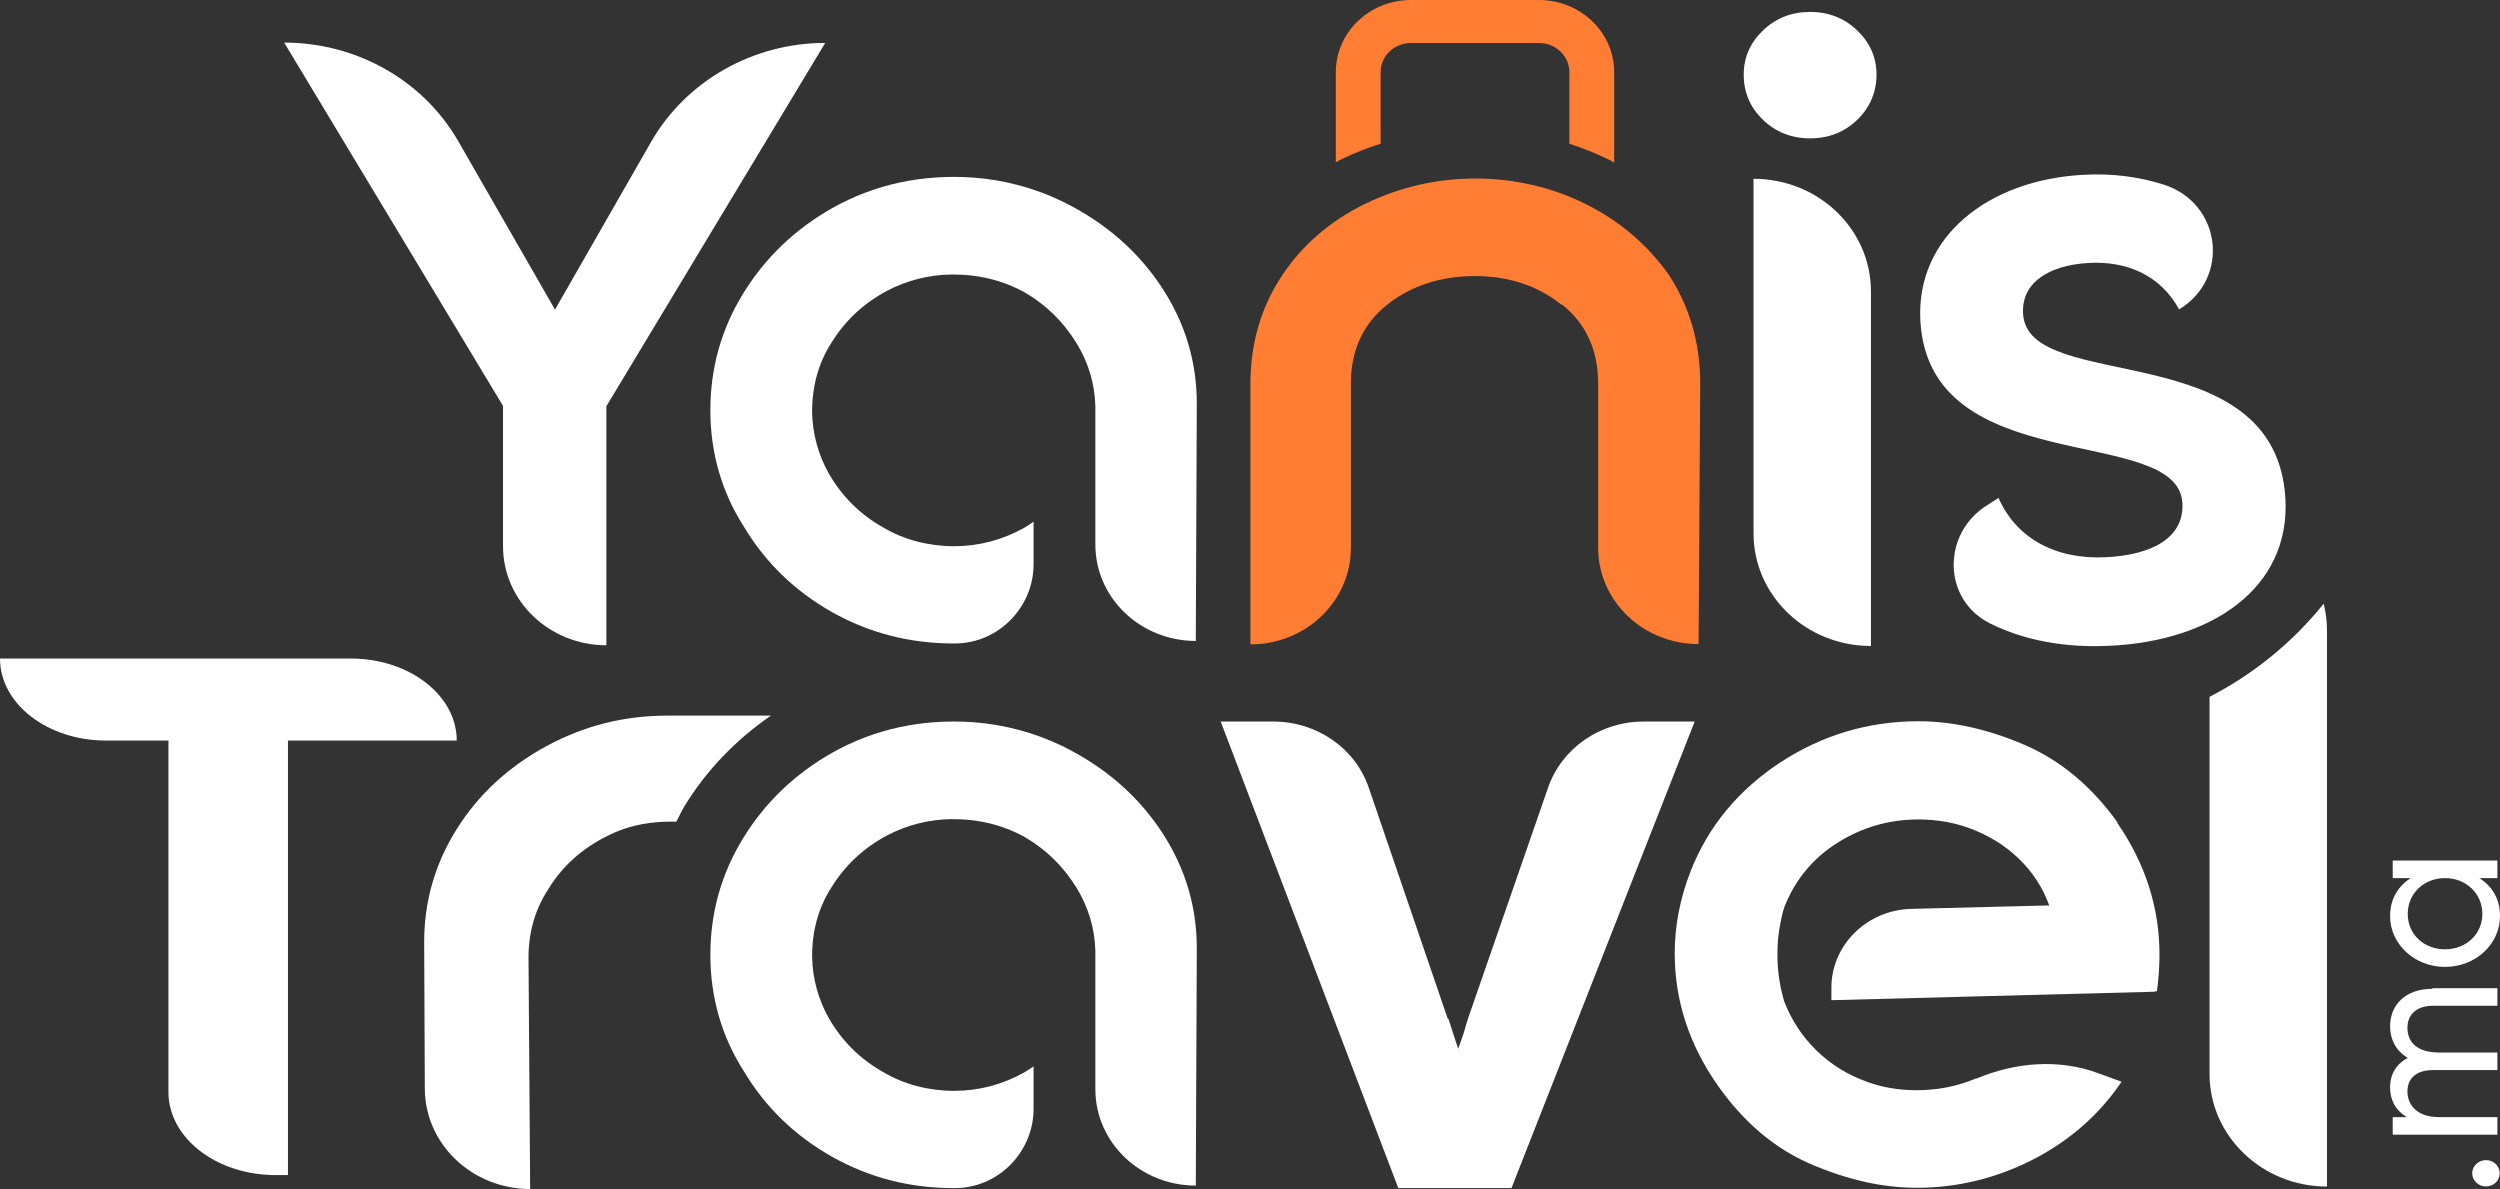 <svg width="82" height="39" viewBox="0 0 82 39" fill="none" xmlns="http://www.w3.org/2000/svg">
<rect x="0" y="0" width="82" height="39" fill="#333333" stroke="none"/>
<path d="M22.185 26.95C22.271 26.785 22.346 26.621 22.442 26.456C23.172 25.262 24.127 24.274 25.285 23.472H21.895C20.479 23.472 19.17 23.801 17.947 24.46C16.691 25.139 15.704 26.044 14.986 27.186C14.267 28.329 13.913 29.564 13.913 30.901L13.934 35.697C13.934 37.528 15.49 39 17.389 39L17.335 31.406C17.335 30.582 17.55 29.831 17.979 29.173C18.483 28.339 19.224 27.711 20.2 27.289C20.758 27.053 21.369 26.95 21.981 26.95H22.185Z" fill="white"/>
<path d="M47.506 33.412L47.828 34.4L48 33.916C48.075 33.648 48.128 33.484 48.15 33.412L50.779 25.828C51.229 24.541 52.484 23.667 53.901 23.667H55.585L49.577 38.969H45.864L40.039 23.667H41.766C43.193 23.667 44.459 24.541 44.899 25.848L47.485 33.412H47.506Z" fill="white"/>
<path d="M69.458 26.981C68.61 25.798 67.591 24.944 66.4 24.429C65.198 23.915 64.04 23.657 62.924 23.657C61.282 23.657 59.77 24.11 58.396 25.006C57.023 25.911 56.036 27.095 55.456 28.566C55.102 29.472 54.931 30.367 54.931 31.272C54.931 32.816 55.403 34.257 56.336 35.594C57.184 36.798 58.192 37.663 59.383 38.177C60.574 38.692 61.733 38.959 62.87 38.959C64.222 38.959 65.499 38.64 66.701 38.023C67.891 37.406 68.857 36.562 69.587 35.481L68.825 35.203C67.527 34.72 66.1 34.843 64.823 35.378C64.823 35.378 64.812 35.378 64.802 35.378C64.179 35.636 63.546 35.759 62.87 35.759C62.28 35.759 61.733 35.666 61.229 35.481C60.606 35.255 60.048 34.915 59.576 34.452C59.104 33.989 58.75 33.444 58.514 32.826C58.407 32.435 58.289 31.9 58.3 31.252C58.3 30.706 58.396 30.243 58.482 29.893L58.536 29.729C58.89 28.844 59.469 28.144 60.274 27.64C61.078 27.136 61.958 26.878 62.924 26.878C63.514 26.878 64.061 26.971 64.576 27.156C65.198 27.383 65.746 27.712 66.207 28.154C66.668 28.597 67.001 29.111 67.216 29.698L62.699 29.811C61.239 29.842 60.07 30.995 60.07 32.394V32.806L70.692 32.528V32.497L70.745 32.528C70.799 32.137 70.831 31.725 70.831 31.314C70.831 29.77 70.37 28.329 69.447 26.992L69.458 26.981Z" fill="white"/>
<path d="M19.889 13.314V21.165C18.022 21.165 16.499 19.715 16.499 17.914V13.314L9.321 1.397C11.692 1.397 13.881 2.632 15.029 4.629L18.204 10.155L21.359 4.649C22.507 2.653 24.696 1.408 27.067 1.408L19.889 13.324V13.314Z" fill="white"/>
<path d="M51.228 10.002C50.445 9.374 49.49 9.055 48.374 9.055C47.258 9.055 46.271 9.374 45.488 10.002C44.705 10.63 44.308 11.494 44.308 12.585V17.977C44.308 19.726 42.827 21.136 41.014 21.136V12.585C41.014 11.268 41.358 10.094 42.033 9.065C42.709 8.036 43.632 7.244 44.791 6.678C45.928 6.133 47.13 5.855 48.385 5.855C49.64 5.855 50.885 6.133 52.001 6.688C53.117 7.244 54.029 8.016 54.737 9.014C55.423 10.063 55.767 11.257 55.767 12.574L55.713 21.126C53.889 21.126 52.419 19.706 52.419 17.967V12.574C52.419 11.484 52.022 10.619 51.239 9.992L51.228 10.002Z" fill="#FF7E33"/>
<path d="M44.008 5.217C44.426 5.022 44.855 4.847 45.284 4.713V2.367C45.284 1.832 45.735 1.41 46.282 1.41H50.477C51.035 1.41 51.475 1.842 51.475 2.367V4.713C51.915 4.857 52.355 5.032 52.773 5.238C52.827 5.269 52.891 5.3 52.945 5.33V2.367C52.945 1.06 51.84 0 50.477 0H46.282C44.92 0 43.815 1.06 43.815 2.367V5.32C43.879 5.289 43.943 5.248 44.008 5.217Z" fill="#FF7E33"/>
<path d="M57.194 2.449C57.194 1.883 57.408 1.399 57.827 0.998C58.245 0.597 58.76 0.391 59.372 0.391C59.983 0.391 60.498 0.597 60.917 0.998C61.335 1.399 61.55 1.883 61.55 2.449C61.55 3.015 61.335 3.529 60.917 3.931C60.498 4.332 59.983 4.538 59.372 4.538C58.76 4.538 58.245 4.332 57.827 3.931C57.408 3.529 57.194 3.036 57.194 2.449Z" fill="white"/>
<path d="M57.516 17.493V5.865C59.651 5.865 61.367 7.522 61.367 9.559V21.188C59.232 21.188 57.516 19.531 57.516 17.493Z" fill="white"/>
<path d="M74.962 16.353C75.123 19.296 72.548 21.014 69.243 21.179C67.709 21.261 66.368 20.994 65.273 20.448C63.707 19.666 63.696 17.505 65.166 16.579L65.552 16.332C66.121 17.629 67.387 18.36 69.072 18.277C70.541 18.205 71.647 17.67 71.582 16.497C71.432 13.883 63.278 15.777 62.988 10.518C62.838 7.76 65.22 5.898 68.342 5.733C69.275 5.682 70.155 5.795 70.96 6.052C72.859 6.649 73.17 9.119 71.475 10.148C70.863 9.026 69.758 8.553 68.503 8.625C67.248 8.697 66.293 9.242 66.357 10.292C66.507 12.967 74.651 10.93 74.962 16.363V16.353Z" fill="white"/>
<path d="M38.16 9.508C37.355 8.253 36.24 7.286 34.823 6.596C33.922 6.164 32.924 5.896 31.916 5.824C30.242 5.711 28.697 6.041 27.302 6.823C26.068 7.522 25.092 8.459 24.373 9.632C23.654 10.805 23.3 12.081 23.3 13.46C23.3 14.839 23.665 16.125 24.395 17.267C25.103 18.451 26.068 19.387 27.291 20.077C28.515 20.766 29.845 21.106 31.283 21.106C31.283 21.106 31.304 21.106 31.315 21.106C32.763 21.106 33.901 19.902 33.901 18.513V17.113C33.804 17.175 33.708 17.247 33.6 17.309C32.881 17.71 32.109 17.916 31.294 17.916C30.478 17.916 29.652 17.71 28.965 17.298C28.214 16.876 27.624 16.29 27.195 15.549C26.841 14.931 26.648 14.221 26.637 13.511C26.637 12.668 26.841 11.906 27.281 11.227C27.721 10.517 28.322 9.951 29.094 9.539C29.738 9.2 30.457 9.014 31.197 9.004C32.077 8.994 32.881 9.189 33.611 9.591C34.319 10.002 34.877 10.558 35.306 11.248C35.703 11.896 35.907 12.585 35.928 13.326V17.864C35.928 19.614 37.409 21.023 39.222 21.023L39.255 13.234C39.255 11.896 38.89 10.651 38.16 9.508Z" fill="white"/>
<path d="M38.16 27.372C37.355 26.117 36.24 25.15 34.823 24.46C33.922 24.028 32.924 23.761 31.916 23.688C30.242 23.575 28.697 23.904 27.302 24.687C26.068 25.386 25.092 26.323 24.373 27.496C23.654 28.669 23.3 29.945 23.3 31.324C23.3 32.703 23.665 33.989 24.395 35.131C25.103 36.315 26.068 37.251 27.291 37.941C28.515 38.63 29.845 38.97 31.283 38.97C31.283 38.97 31.304 38.97 31.315 38.97C32.763 38.97 33.901 37.766 33.901 36.377V34.977C33.804 35.039 33.708 35.111 33.6 35.173C32.881 35.574 32.109 35.78 31.294 35.78C30.478 35.78 29.652 35.574 28.965 35.162C28.214 34.74 27.624 34.154 27.195 33.413C26.841 32.795 26.648 32.085 26.637 31.375C26.637 30.532 26.841 29.77 27.281 29.091C27.721 28.381 28.322 27.815 29.094 27.403C29.738 27.064 30.457 26.878 31.197 26.868C32.077 26.858 32.881 27.053 33.611 27.455C34.319 27.866 34.877 28.422 35.306 29.111C35.703 29.76 35.907 30.449 35.928 31.19V35.728C35.928 37.478 37.409 38.887 39.222 38.887L39.255 31.098C39.255 29.76 38.89 28.515 38.16 27.372Z" fill="white"/>
<path d="M14.981 24.29C14.981 22.801 13.42 21.6 11.509 21.6H0C0 23.089 1.561 24.29 3.472 24.29H5.525V35.819C5.525 37.325 7.098 38.543 9.041 38.543H9.445V24.29H14.97H14.981Z" fill="white"/>
<path d="M72.473 22.866V35.225C72.473 37.263 74.201 38.919 76.325 38.919V20.654C76.325 20.355 76.282 20.078 76.218 19.8C75.209 21.055 73.932 22.105 72.473 22.856V22.866Z" fill="white"/>
<path d="M81.538 38.915C81.292 38.915 81.088 38.72 81.088 38.484C81.088 38.247 81.292 38.052 81.538 38.052C81.785 38.052 81.989 38.237 81.989 38.484C81.989 38.73 81.785 38.915 81.538 38.915Z" fill="white"/>
<path d="M79.779 32.413H81.914V32.989H79.8C79.264 32.989 78.964 33.277 78.964 33.709C78.964 34.172 79.264 34.522 80.004 34.522H81.914V35.098H79.8C79.264 35.098 78.964 35.366 78.964 35.798C78.964 36.23 79.264 36.642 80.004 36.642H81.914V37.218H78.481V36.642H78.942C78.556 36.405 78.395 36.066 78.395 35.664C78.395 35.222 78.61 34.893 78.974 34.697C78.588 34.471 78.395 34.09 78.395 33.668C78.395 32.937 78.921 32.433 79.779 32.433V32.413Z" fill="white"/>
<path d="M78.481 28.225H81.914V28.802H81.324C81.743 29.069 82 29.481 82 30.047C82 30.963 81.206 31.714 80.198 31.714C79.189 31.714 78.395 30.963 78.395 30.047C78.395 29.491 78.653 29.069 79.071 28.802H78.481V28.225ZM80.198 28.802C79.5 28.802 78.974 29.306 78.974 29.975C78.974 30.644 79.5 31.137 80.198 31.137C80.895 31.137 81.421 30.633 81.421 29.975C81.421 29.316 80.895 28.802 80.198 28.802Z" fill="white"/>
</svg>
